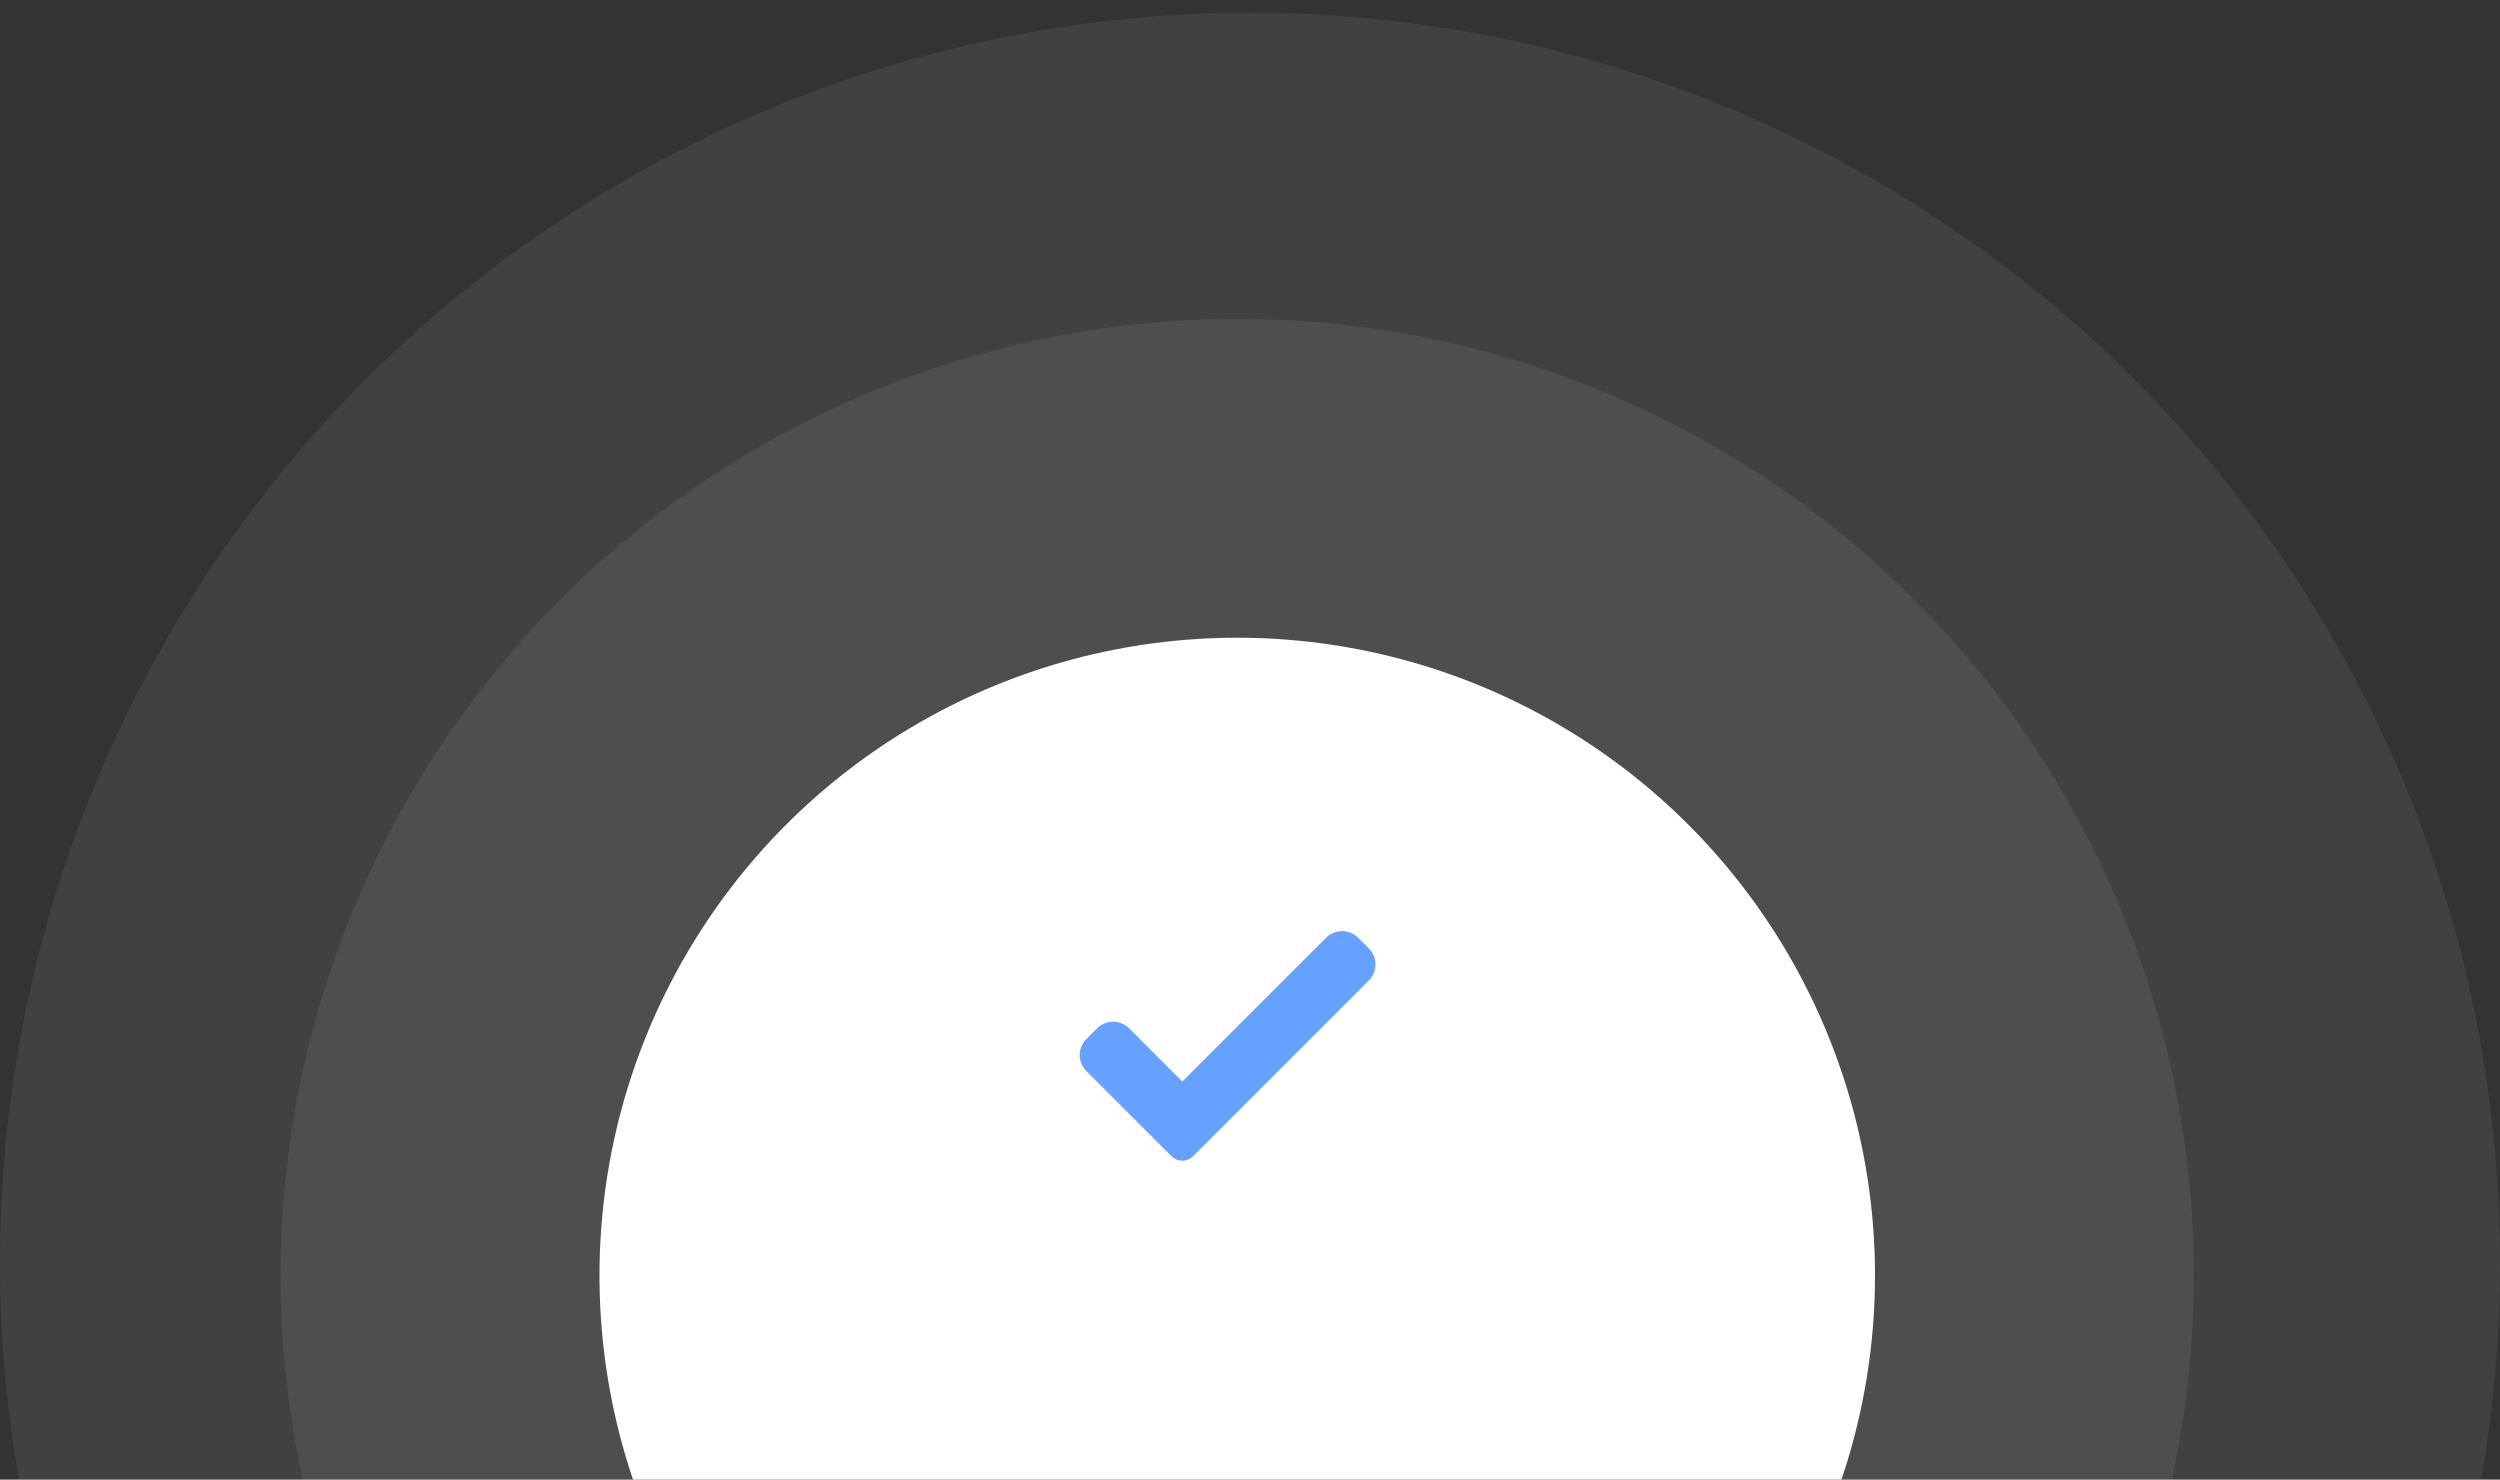 <svg width="98" height="58" viewBox="0 0 98 58" fill="none" xmlns="http://www.w3.org/2000/svg">
<rect x="0" y="0" width="98" height="58" fill="#333333" stroke="none"/>
<circle opacity="0.2" cx="48.5" cy="50" r="37.5" fill="white" fill-opacity="0.34"/>
<circle opacity="0.2" cx="49" cy="49.5" r="49" fill="white" fill-opacity="0.34"/>
<circle cx="48.5" cy="49.999" r="25" fill="white"/>
<path d="M46.764 45.327C46.653 45.438 46.502 45.5 46.346 45.5C46.189 45.5 46.038 45.438 45.927 45.327L42.586 41.985C42.239 41.638 42.239 41.076 42.586 40.729L43.004 40.311C43.351 39.964 43.913 39.964 44.259 40.311L46.346 42.397L51.983 36.76C52.329 36.413 52.892 36.413 53.238 36.76L53.656 37.178C54.003 37.525 54.003 38.087 53.656 38.434L46.764 45.327Z" fill="#67A1FF"/>
</svg>

